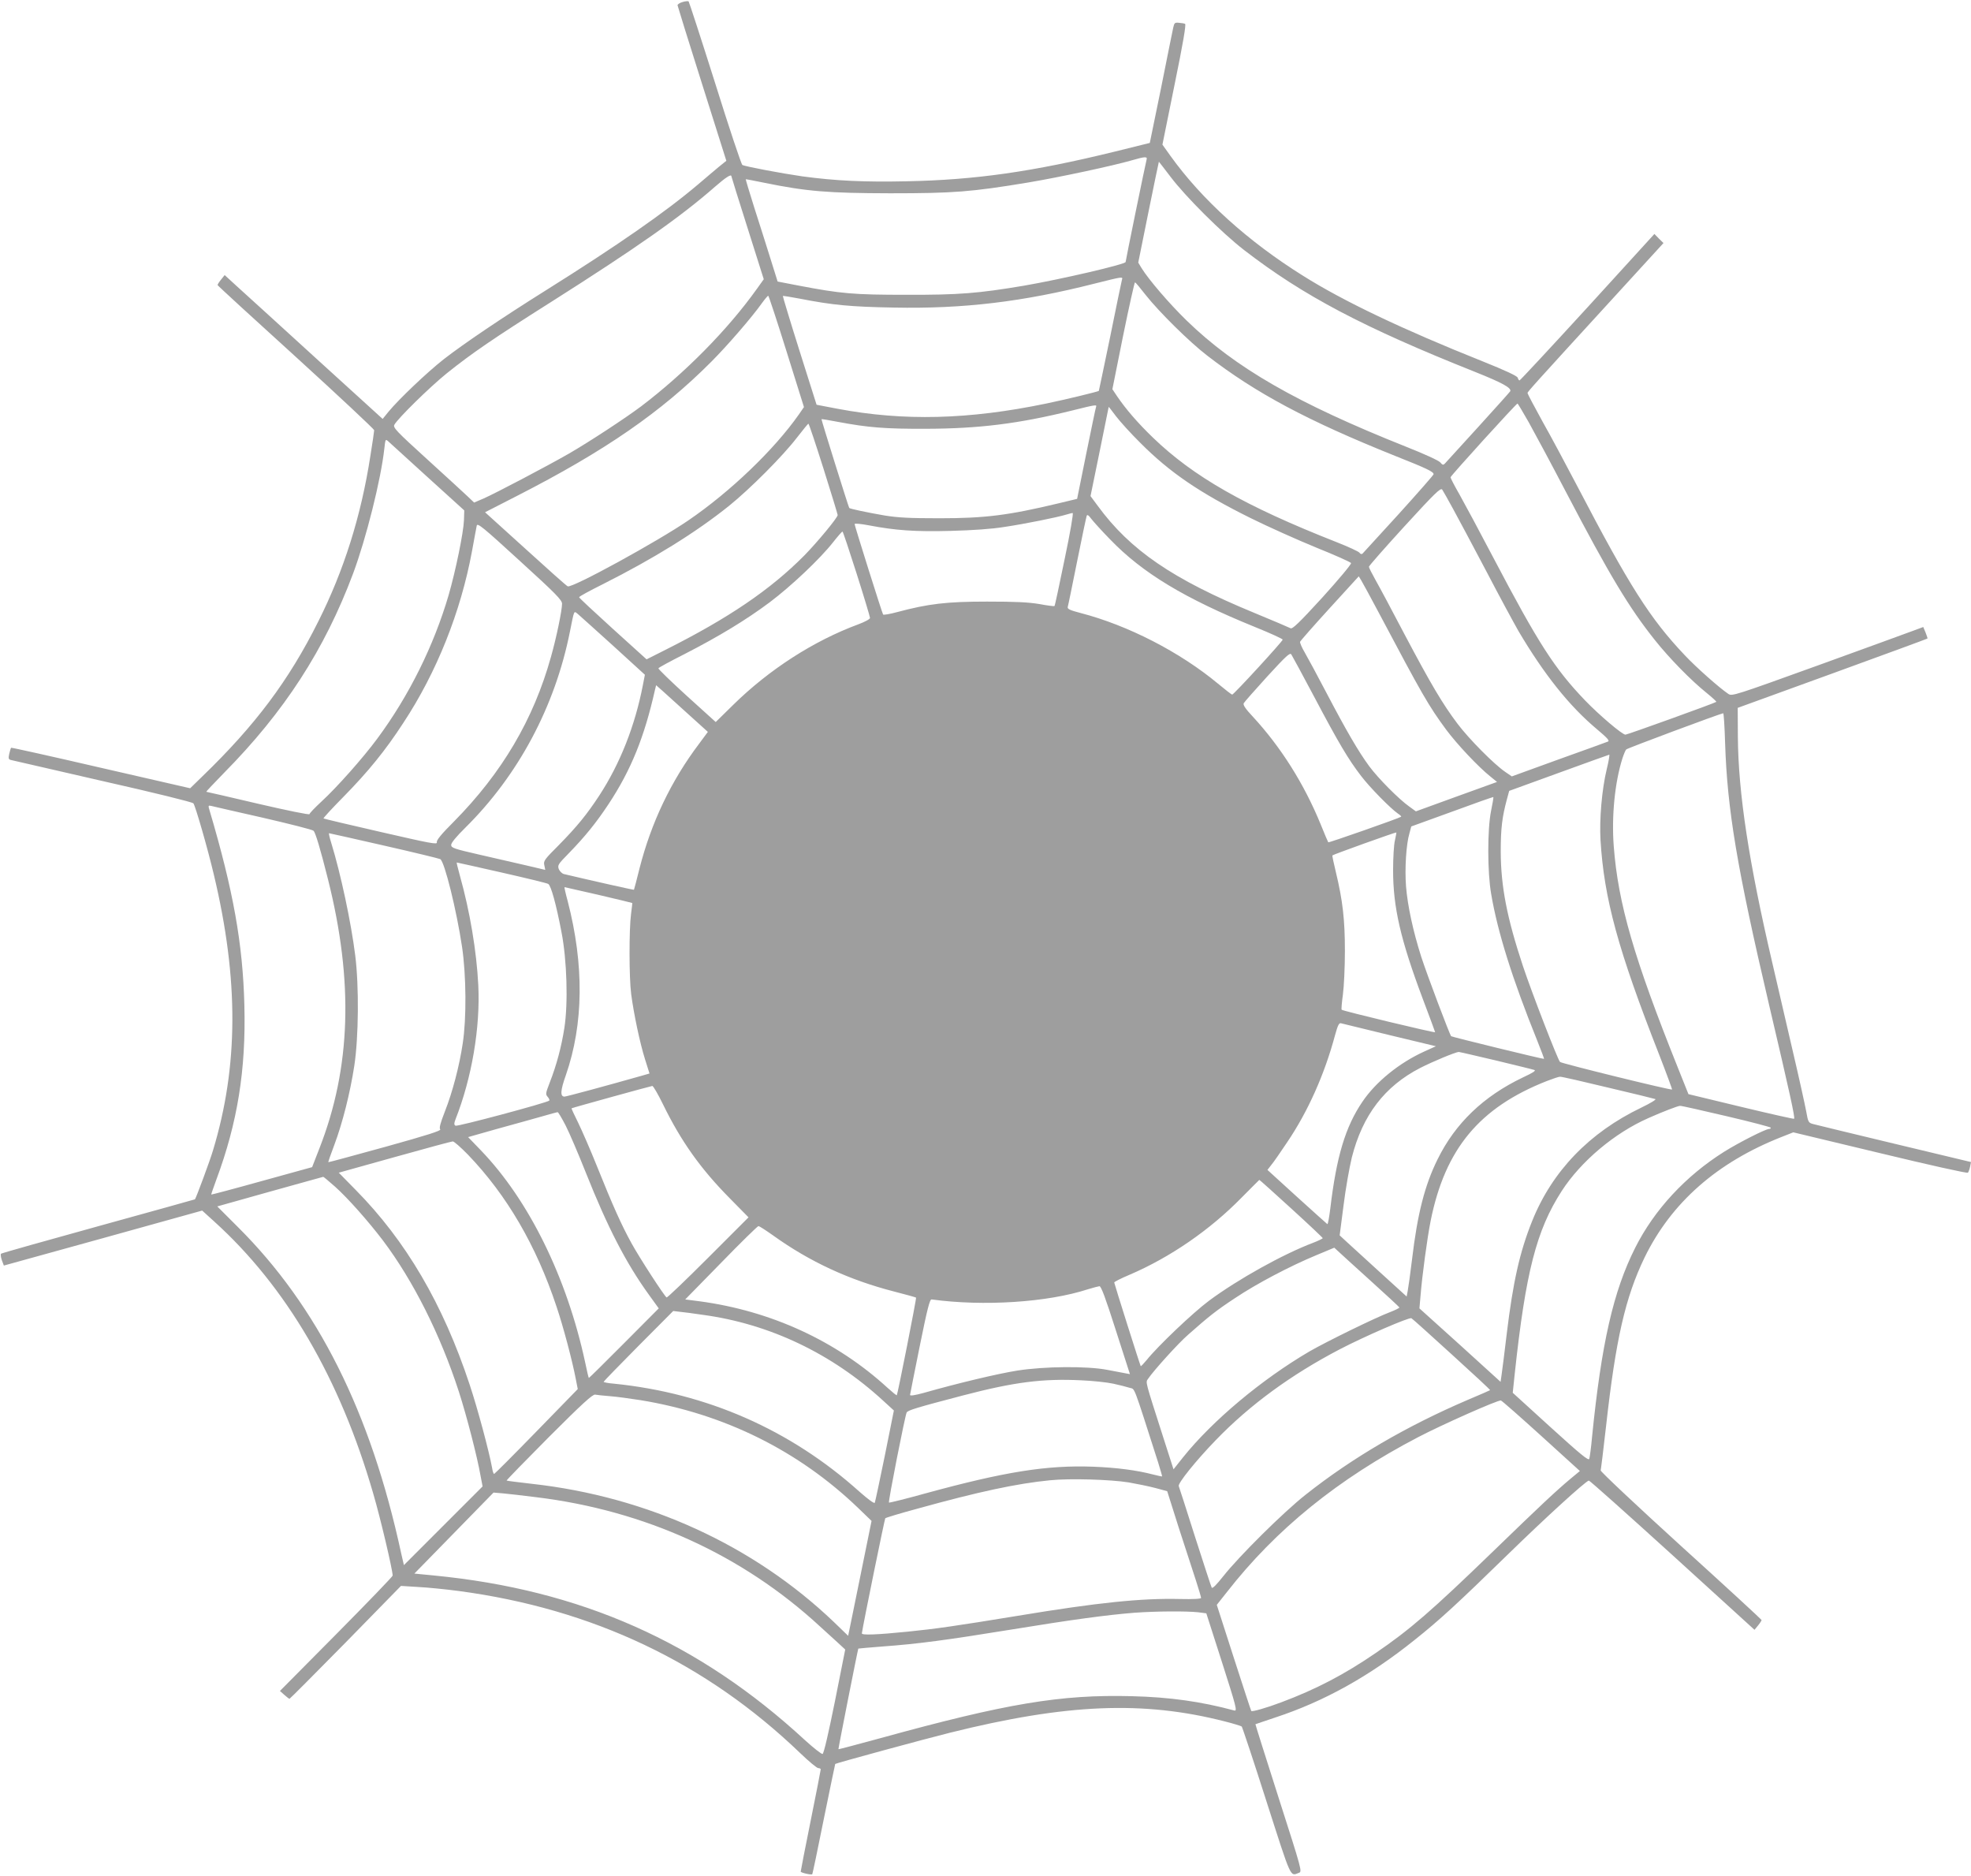 <?xml version="1.0" standalone="no"?>
<!DOCTYPE svg PUBLIC "-//W3C//DTD SVG 20010904//EN"
 "http://www.w3.org/TR/2001/REC-SVG-20010904/DTD/svg10.dtd">
<svg version="1.0" xmlns="http://www.w3.org/2000/svg"
 width="1280pt" height="1218pt" viewBox="0 0 1280 1218"
 preserveAspectRatio="xMidYMid meet">
<g transform="translate(0,1218) scale(0.1,-0.1)"
fill="#9e9e9e" stroke="none">
<path d="M4433 12167 c-18 -5 -33 -15 -33 -21 1 -6 72 -236 159 -510 l158
-500 -46 -37 c-25 -21 -86 -72 -136 -115 -212 -180 -524 -397 -990 -689 -284
-178 -533 -346 -664 -448 -108 -85 -289 -257 -357 -339 l-39 -48 -430 391
c-237 216 -467 426 -513 467 l-83 76 -24 -30 c-13 -16 -23 -32 -22 -35 1 -4
230 -214 510 -468 279 -254 507 -468 507 -474 0 -7 -11 -83 -25 -169 -60 -388
-172 -743 -338 -1073 -191 -383 -410 -675 -753 -1006 l-79 -77 -580 133 c-319
74 -581 132 -583 130 -2 -2 -7 -19 -12 -39 -6 -29 -5 -36 9 -40 9 -2 277 -64
596 -137 333 -75 585 -137 591 -145 13 -17 92 -290 133 -464 162 -679 160
-1243 -6 -1790 -19 -65 -109 -307 -117 -317 -1 -1 -282 -79 -626 -174 -344
-95 -628 -175 -633 -179 -4 -3 -2 -22 5 -42 l13 -35 644 178 644 179 76 -69
c470 -424 819 -1021 1035 -1769 47 -160 126 -496 126 -532 0 -6 -165 -177
-366 -380 l-366 -369 28 -25 c16 -14 31 -26 34 -26 3 0 167 165 365 366 l359
367 112 -7 c61 -3 180 -15 263 -26 870 -116 1607 -466 2217 -1052 56 -54 109
-98 118 -98 9 0 16 -4 16 -8 0 -4 -29 -154 -65 -332 -36 -178 -65 -327 -65
-332 0 -7 68 -23 75 -17 2 2 36 164 75 359 40 195 73 356 74 357 4 5 577 161
746 203 756 188 1254 209 1785 73 55 -14 104 -29 109 -33 4 -5 77 -223 161
-487 164 -510 152 -485 210 -463 22 8 21 12 -131 486 -84 263 -152 478 -151
479 1 1 60 20 130 44 316 104 609 267 901 501 165 131 283 240 611 560 238
232 497 469 523 477 4 2 248 -216 542 -483 l534 -486 23 28 c13 16 23 32 23
35 0 4 -236 221 -525 483 -288 262 -522 482 -520 489 2 7 18 136 35 287 63
565 125 836 250 1095 174 357 471 618 890 783 l76 30 563 -135 c323 -78 566
-132 571 -127 4 5 11 23 14 39 l6 30 -497 119 c-274 66 -512 123 -529 128 -29
8 -32 12 -44 81 -7 39 -48 225 -92 412 -43 187 -101 436 -128 552 -153 655
-221 1102 -224 1467 l-1 190 614 223 c338 123 616 225 618 227 2 1 -4 19 -12
39 l-15 36 -62 -23 c-35 -13 -314 -115 -621 -226 -537 -194 -559 -201 -582
-186 -56 37 -208 171 -284 252 -225 237 -360 450 -696 1094 -71 135 -172 325
-227 422 -54 98 -98 181 -98 186 0 8 32 44 573 635 l310 339 -30 29 -29 30
-434 -476 c-239 -261 -438 -475 -442 -475 -4 0 -9 8 -12 18 -4 11 -78 46 -228
106 -516 206 -903 390 -1165 555 -359 224 -658 495 -862 779 l-52 73 79 390
c55 268 76 392 68 394 -6 3 -24 6 -40 7 -27 3 -30 -1 -37 -32 -4 -19 -40 -195
-79 -392 l-73 -356 -226 -56 c-534 -131 -905 -184 -1351 -193 -279 -6 -465 3
-680 32 -132 19 -372 64 -389 74 -7 4 -87 244 -177 532 -91 288 -169 527 -172
530 -4 3 -22 1 -39 -4z m3013 -1024 c-6 -20 -136 -654 -136 -664 0 -15 -422
-113 -661 -154 -297 -50 -423 -60 -764 -59 -342 0 -423 7 -700 60 l-135 26
-46 147 c-25 80 -72 229 -105 331 -32 101 -57 185 -56 186 1 1 54 -9 117 -22
278 -57 417 -68 820 -69 416 0 528 9 897 70 203 34 552 109 673 144 86 25 103
26 96 4z m155 -110 c97 -129 335 -366 479 -477 382 -295 774 -502 1500 -791
175 -70 236 -103 228 -125 -2 -4 -95 -108 -207 -231 -112 -123 -210 -230 -217
-238 -11 -12 -16 -11 -31 7 -10 12 -104 55 -223 102 -708 282 -1108 512 -1424
819 -113 110 -246 265 -293 341 l-21 35 66 327 c37 181 67 328 68 328 1 0 34
-44 75 -97z m-2851 2 c0 -2 47 -154 105 -336 l105 -332 -45 -63 c-190 -266
-467 -546 -751 -762 -104 -78 -339 -232 -469 -307 -141 -81 -478 -258 -553
-291 l-63 -27 -42 40 c-23 22 -142 131 -264 242 -199 181 -222 205 -212 223
22 41 229 244 339 333 166 133 302 226 680 465 552 350 838 550 1065 749 70
61 105 83 105 66z m2536 -672 c-3 -10 -37 -175 -76 -368 -40 -192 -73 -351
-74 -353 -6 -5 -206 -54 -341 -82 -505 -105 -927 -115 -1356 -34 l-136 26
-111 351 c-61 193 -109 353 -108 355 2 2 51 -6 109 -17 215 -42 330 -53 613
-58 450 -9 836 37 1304 156 184 46 183 46 176 24z m154 -98 c86 -109 285 -306
400 -394 316 -244 652 -423 1220 -651 207 -82 250 -103 250 -119 0 -5 -102
-121 -226 -258 -125 -136 -231 -252 -235 -257 -6 -6 -14 -4 -21 6 -7 8 -74 39
-148 68 -595 234 -930 425 -1194 680 -97 94 -172 180 -232 268 l-30 45 70 349
c39 191 74 347 77 345 4 -1 35 -38 69 -82z m-2332 -367 l113 -361 -33 -48
c-160 -228 -444 -501 -718 -688 -202 -138 -753 -440 -783 -428 -7 2 -130 112
-274 243 l-263 238 209 107 c573 293 935 544 1260 870 103 103 265 290 330
382 19 26 37 47 40 47 3 0 57 -163 119 -362z m4820 -460 c38 -68 147 -271 242
-453 281 -537 410 -752 578 -962 92 -116 235 -262 335 -342 37 -30 65 -56 63
-58 -6 -7 -578 -213 -590 -213 -21 0 -168 125 -261 221 -198 206 -304 370
-597 928 -88 168 -187 352 -219 409 -33 57 -59 108 -59 113 0 9 427 479 435
479 2 0 35 -55 73 -122z m-2810 100 c-3 -7 -31 -144 -64 -305 l-59 -292 -125
-30 c-322 -77 -473 -96 -770 -96 -191 0 -269 4 -355 18 -110 19 -225 43 -230
49 -5 7 -182 573 -180 576 2 2 49 -6 106 -17 196 -37 307 -46 574 -45 344 1
600 33 945 118 157 39 164 40 158 24z m287 -233 c192 -193 385 -324 715 -488
113 -56 305 -142 427 -192 122 -49 225 -95 227 -101 3 -7 -81 -107 -186 -223
-152 -166 -195 -207 -207 -200 -9 5 -115 50 -236 100 -529 218 -806 407 -1017
696 l-46 62 59 288 c32 158 59 290 59 291 0 2 21 -25 47 -60 26 -34 97 -113
158 -173z m-2057 -168 c51 -161 92 -297 92 -301 0 -17 -131 -175 -216 -262
-221 -223 -492 -407 -902 -613 l-123 -62 -219 198 c-120 109 -219 201 -219
205 -1 5 68 42 152 84 330 166 605 336 822 510 136 110 347 321 440 442 39 50
72 91 75 91 3 1 47 -131 98 -292z m-2569 -57 l236 -214 -2 -64 c-3 -80 -54
-328 -99 -484 -96 -329 -258 -656 -464 -934 -93 -126 -264 -318 -361 -407 -43
-40 -79 -77 -79 -83 0 -6 -142 23 -332 67 -183 43 -335 78 -338 78 -3 1 50 56
116 124 390 395 652 799 837 1293 85 228 181 611 203 812 7 62 7 63 27 45 11
-10 127 -115 256 -233z m6658 -205 c33 -60 131 -244 217 -407 85 -163 179
-336 207 -385 166 -281 330 -487 509 -637 69 -58 85 -76 72 -81 -9 -4 -154
-56 -321 -116 l-303 -110 -41 28 c-74 50 -237 215 -311 313 -98 130 -173 257
-344 580 -79 151 -164 310 -188 352 -24 43 -44 82 -44 88 0 6 105 125 232 264
197 215 234 251 244 237 6 -9 38 -65 71 -126z m-2523 -325 c-34 -165 -63 -303
-66 -305 -2 -2 -46 3 -98 13 -72 12 -155 16 -340 16 -262 0 -381 -14 -583 -68
-48 -13 -90 -20 -92 -16 -7 11 -185 577 -185 587 0 6 40 2 93 -8 173 -33 299
-42 530 -36 146 4 266 12 352 26 128 19 342 62 400 80 17 5 35 10 41 10 6 1
-15 -123 -52 -299z m296 127 c209 -217 482 -382 940 -568 99 -40 180 -77 180
-82 0 -11 -318 -357 -328 -357 -4 0 -45 32 -92 71 -248 206 -585 379 -893 459
-69 18 -86 26 -83 39 3 9 30 142 61 296 31 154 59 287 62 295 3 11 12 6 31
-20 15 -19 69 -79 122 -133z m-3560 -417 c0 -43 -37 -222 -72 -345 -113 -406
-318 -753 -629 -1068 -84 -84 -116 -123 -112 -136 4 -16 -41 -7 -364 67 -202
46 -370 86 -372 88 -3 2 56 66 131 142 159 162 270 298 387 478 216 327 373
720 446 1114 14 80 29 155 31 167 4 20 41 -10 279 -228 235 -214 275 -255 275
-279z m1913 196 c48 -151 87 -281 87 -288 0 -8 -34 -26 -77 -42 -289 -107
-578 -293 -812 -523 l-113 -111 -189 171 c-103 94 -186 174 -183 178 2 5 78
46 169 92 228 117 403 224 553 336 141 106 328 283 412 390 30 38 58 70 61 70
3 1 44 -122 92 -273z m3392 -256 c282 -532 322 -602 437 -758 70 -94 207 -240
287 -304 l43 -35 -263 -95 -264 -96 -44 32 c-65 46 -199 180 -259 261 -70 95
-149 231 -277 475 -59 113 -123 231 -142 264 -19 32 -32 63 -30 69 1 5 88 104
192 218 l189 207 16 -26 c9 -15 61 -110 115 -212z m-4973 -213 l206 -188 -13
-67 c-51 -264 -148 -510 -283 -717 -80 -122 -144 -201 -263 -322 -93 -93 -101
-103 -94 -131 l6 -30 -123 29 c-68 16 -205 47 -305 70 -166 38 -183 44 -183
63 0 14 34 55 91 111 345 341 583 787 680 1273 29 145 25 137 52 115 12 -10
115 -103 229 -206z m4553 -332 c158 -299 221 -405 304 -513 57 -75 191 -211
240 -245 14 -9 23 -18 20 -20 -11 -9 -470 -170 -473 -166 -2 2 -24 54 -49 116
-108 264 -259 503 -441 700 -48 51 -65 77 -59 87 4 8 73 86 153 174 123 134
147 156 156 143 6 -9 73 -133 149 -276z m-4063 -114 l125 -113 -57 -77 c-182
-241 -311 -512 -387 -810 -18 -74 -35 -136 -36 -138 -2 -2 -265 57 -455 102
-12 3 -27 18 -33 32 -9 25 -5 32 64 102 106 109 179 199 259 320 146 221 233
436 302 744 l7 28 43 -38 c23 -21 99 -89 168 -152z m6731 -183 c14 -435 77
-812 287 -1708 134 -570 169 -730 161 -734 -3 -2 -159 33 -346 78 l-340 82
-68 170 c-286 713 -389 1069 -417 1439 -15 196 7 415 56 570 9 28 20 54 25 59
7 8 611 233 630 235 3 1 9 -86 12 -191z m-769 -174 c-31 -129 -48 -323 -40
-459 23 -380 114 -713 381 -1393 48 -123 85 -225 84 -226 -7 -6 -718 169 -728
179 -15 15 -184 452 -241 623 -103 311 -143 514 -144 742 0 151 9 225 40 340
l15 55 322 117 c177 65 325 117 328 118 3 0 -4 -43 -17 -96z m-751 -270 c-24
-119 -24 -397 1 -539 42 -248 138 -553 300 -954 25 -63 45 -115 43 -116 -4 -3
-597 142 -603 147 -10 11 -155 395 -194 515 -53 166 -89 332 -99 458 -9 116 1
274 22 344 l12 45 265 96 c146 54 266 96 268 95 2 -2 -5 -43 -15 -91z m-7973
-44 c173 -40 320 -77 326 -84 13 -12 45 -120 94 -315 167 -664 149 -1225 -56
-1748 l-47 -121 -326 -90 c-179 -50 -327 -89 -329 -88 -1 2 14 45 33 97 137
368 193 712 182 1132 -10 399 -72 745 -226 1265 -10 32 -9 34 12 29 12 -3 164
-38 337 -77z m7349 -146 c-7 -27 -12 -114 -12 -194 0 -241 48 -450 193 -836
44 -116 80 -214 80 -216 0 -6 -600 138 -607 146 -3 2 1 47 8 98 7 51 13 179
13 283 0 204 -14 327 -59 514 -14 57 -24 105 -22 107 5 6 412 152 415 149 1
-1 -3 -24 -9 -51z m-6566 -34 c194 -44 358 -84 366 -88 28 -16 106 -332 142
-572 27 -186 29 -463 4 -625 -22 -147 -66 -315 -116 -442 -30 -77 -38 -108
-30 -116 8 -8 -86 -38 -356 -113 -203 -56 -369 -101 -371 -100 -1 2 16 52 39
112 54 144 103 339 130 515 28 184 31 516 6 715 -27 216 -94 530 -156 732 -11
34 -17 62 -14 62 3 0 163 -36 356 -80z m764 -175 c159 -36 295 -69 303 -74 18
-9 52 -133 86 -311 36 -183 44 -465 19 -625 -19 -121 -50 -239 -95 -354 -27
-70 -28 -76 -13 -93 9 -10 13 -21 10 -24 -14 -14 -597 -170 -609 -163 -10 7
-10 14 0 41 106 269 162 597 148 873 -11 220 -55 480 -119 708 -13 48 -23 87
-21 87 2 0 133 -29 291 -65z m629 -145 c120 -28 219 -52 220 -53 1 -1 -3 -33
-8 -72 -13 -98 -13 -412 1 -520 17 -128 56 -315 90 -423 l29 -92 -52 -15
c-222 -63 -488 -135 -500 -135 -29 0 -27 39 9 140 115 331 119 715 12 1128
-14 51 -23 92 -21 92 1 0 101 -23 220 -50z m5139 -911 l300 -72 -73 -33 c-164
-74 -317 -198 -404 -327 -111 -163 -169 -357 -209 -695 -7 -56 -15 -101 -19
-100 -3 2 -92 82 -198 178 l-191 174 24 31 c14 16 61 84 105 150 134 198 242
440 310 694 18 65 26 81 39 77 9 -2 151 -37 316 -77z m688 -164 c128 -31 240
-58 251 -62 13 -4 -8 -18 -75 -49 -255 -122 -438 -297 -553 -531 -83 -167
-131 -354 -166 -650 -11 -92 -24 -184 -28 -204 l-7 -37 -165 150 c-91 83 -189
172 -218 199 l-52 48 25 193 c13 106 38 247 54 313 70 275 213 462 444 581 80
41 227 102 250 104 5 0 113 -25 240 -55z m728 -176 c162 -38 301 -72 309 -75
8 -3 -32 -27 -90 -55 -338 -162 -580 -413 -710 -737 -81 -202 -124 -394 -165
-732 -14 -118 -29 -237 -33 -263 l-7 -49 -263 239 -264 238 7 80 c10 128 44
380 66 489 94 467 317 735 754 907 39 15 77 28 86 28 9 1 149 -31 310 -70z
m-6134 -112 c116 -237 243 -416 431 -606 l123 -125 -262 -262 c-145 -145 -266
-261 -270 -258 -15 9 -179 262 -228 352 -65 118 -122 245 -223 497 -44 110
-101 240 -125 289 -24 48 -43 89 -41 90 6 4 513 144 524 145 6 1 38 -54 71
-122z m6905 -74 c158 -37 288 -71 288 -75 0 -5 -5 -8 -11 -8 -23 0 -198 -89
-292 -148 -250 -157 -454 -377 -578 -624 -142 -282 -219 -621 -280 -1228 -6
-69 -15 -133 -18 -142 -5 -14 -57 29 -252 206 l-245 223 13 124 c71 660 141
932 305 1186 125 193 343 377 564 474 92 41 189 78 204 79 8 1 144 -30 302
-67z m-7539 -60 c25 -49 84 -187 132 -308 141 -354 260 -585 408 -790 l65 -90
-226 -227 c-124 -125 -227 -226 -228 -225 -2 2 -13 48 -24 102 -119 552 -366
1053 -677 1376 l-83 86 187 53 c104 28 233 65 288 80 55 16 103 29 106 29 4 1
27 -38 52 -86z m-635 -189 c253 -263 444 -590 576 -987 44 -130 103 -353 126
-474 l12 -62 -268 -275 c-148 -152 -272 -276 -275 -276 -4 0 -10 17 -13 38
-20 110 -95 389 -146 542 -173 523 -414 934 -741 1265 l-109 111 362 101 c200
56 370 102 378 102 8 1 52 -38 98 -85z m-863 -208 c84 -75 215 -223 311 -349
197 -261 374 -613 494 -983 50 -155 119 -421 141 -547 l13 -68 -256 -256 -255
-255 -18 78 c-198 916 -542 1602 -1061 2118 l-133 133 342 96 c188 52 344 96
346 96 2 1 36 -28 76 -63z m6211 -143 c112 -102 204 -189 204 -192 0 -3 -28
-17 -62 -30 -196 -74 -490 -238 -676 -376 -105 -78 -334 -296 -405 -385 -20
-24 -37 -42 -39 -40 -4 5 -170 530 -172 543 -1 4 44 27 99 50 264 113 523 291
730 503 61 61 111 112 113 113 2 1 95 -83 208 -186z m-3366 -174 c238 -171
495 -290 788 -365 75 -19 138 -37 141 -39 4 -4 -119 -625 -125 -634 -2 -2 -29
20 -61 49 -332 304 -757 499 -1220 561 l-93 12 233 238 c127 131 237 238 242
238 6 1 48 -27 95 -60z m3880 -294 c102 -92 186 -170 188 -174 1 -3 -26 -17
-60 -30 -96 -36 -414 -192 -525 -256 -312 -183 -630 -450 -820 -687 l-62 -78
-62 193 c-126 394 -120 369 -103 395 34 51 196 231 261 287 136 120 181 156
304 237 139 93 357 208 529 279 l115 48 25 -23 c14 -13 108 -99 210 -191z
m-1654 -321 l92 -286 -32 6 c-17 3 -69 13 -116 22 -130 25 -407 23 -584 -5
-126 -20 -383 -81 -608 -145 -59 -16 -88 -20 -88 -13 1 7 29 149 63 317 49
242 65 305 77 303 339 -46 754 -19 1015 66 33 10 67 19 75 20 11 0 39 -75 106
-285z m-2681 99 c434 -59 838 -252 1170 -557 l70 -64 -59 -294 c-33 -161 -62
-298 -65 -305 -4 -7 -42 21 -101 73 -447 401 -989 639 -1592 700 -38 3 -68 9
-68 12 0 3 102 108 226 233 l226 227 41 -5 c23 -2 92 -11 152 -20z m4863 -257
c139 -126 251 -230 249 -232 -1 -1 -66 -30 -145 -63 -399 -171 -750 -376
-1052 -615 -145 -114 -434 -401 -535 -529 -46 -58 -71 -83 -76 -75 -4 7 -52
155 -108 329 -55 174 -103 323 -106 330 -7 18 113 167 240 298 221 229 489
425 805 590 161 84 452 210 466 202 6 -3 124 -109 262 -235z m-2198 -190 c41
-9 89 -21 107 -27 35 -11 18 34 184 -484 15 -49 27 -90 26 -91 -1 -1 -27 4
-57 12 -107 28 -237 45 -390 51 -302 11 -573 -32 -1089 -173 -129 -36 -236
-62 -238 -60 -6 5 105 567 115 585 9 15 65 32 367 111 333 87 518 110 765 98
74 -3 169 -13 210 -22z m-3270 -81 c41 -3 131 -15 200 -26 544 -89 1027 -329
1413 -700 l87 -84 -65 -320 c-36 -176 -70 -344 -76 -373 l-11 -53 -92 89
c-522 499 -1213 815 -1963 898 -87 10 -160 19 -163 21 -2 2 122 129 275 283
216 216 284 278 300 275 11 -2 54 -7 95 -10z m6049 -258 l251 -228 -58 -48
c-97 -81 -195 -173 -509 -477 -398 -385 -537 -505 -758 -656 -204 -140 -390
-237 -615 -321 -98 -37 -188 -62 -194 -56 -2 2 -53 158 -114 347 l-110 342 65
82 c319 409 723 736 1243 1007 157 82 518 242 537 238 6 -1 124 -105 262 -230z
m-2679 -302 c52 -9 130 -25 172 -36 l78 -21 75 -237 c42 -130 92 -283 111
-341 19 -58 34 -110 34 -115 0 -6 -50 -9 -137 -7 -251 6 -534 -23 -1053 -109
-403 -66 -535 -85 -715 -103 -199 -20 -300 -24 -298 -11 11 73 148 742 152
747 3 4 96 32 207 62 396 110 648 164 864 185 127 13 392 5 510 -14z m-3848
-96 c706 -86 1339 -374 1843 -839 33 -30 84 -76 112 -102 l52 -48 -67 -337
c-42 -208 -72 -338 -80 -341 -7 -2 -59 39 -115 90 -689 636 -1458 977 -2412
1069 l-124 12 257 263 257 263 60 -5 c33 -3 131 -14 217 -25z m4298 -747 l54
-7 102 -318 c93 -291 100 -318 80 -313 -215 58 -419 87 -666 93 -462 12 -814
-47 -1634 -273 -148 -40 -270 -73 -271 -71 -2 2 126 649 129 653 1 1 73 7 161
14 222 16 411 41 835 110 398 65 622 95 800 109 139 10 335 11 410 3z"/>
</g>
</svg>
